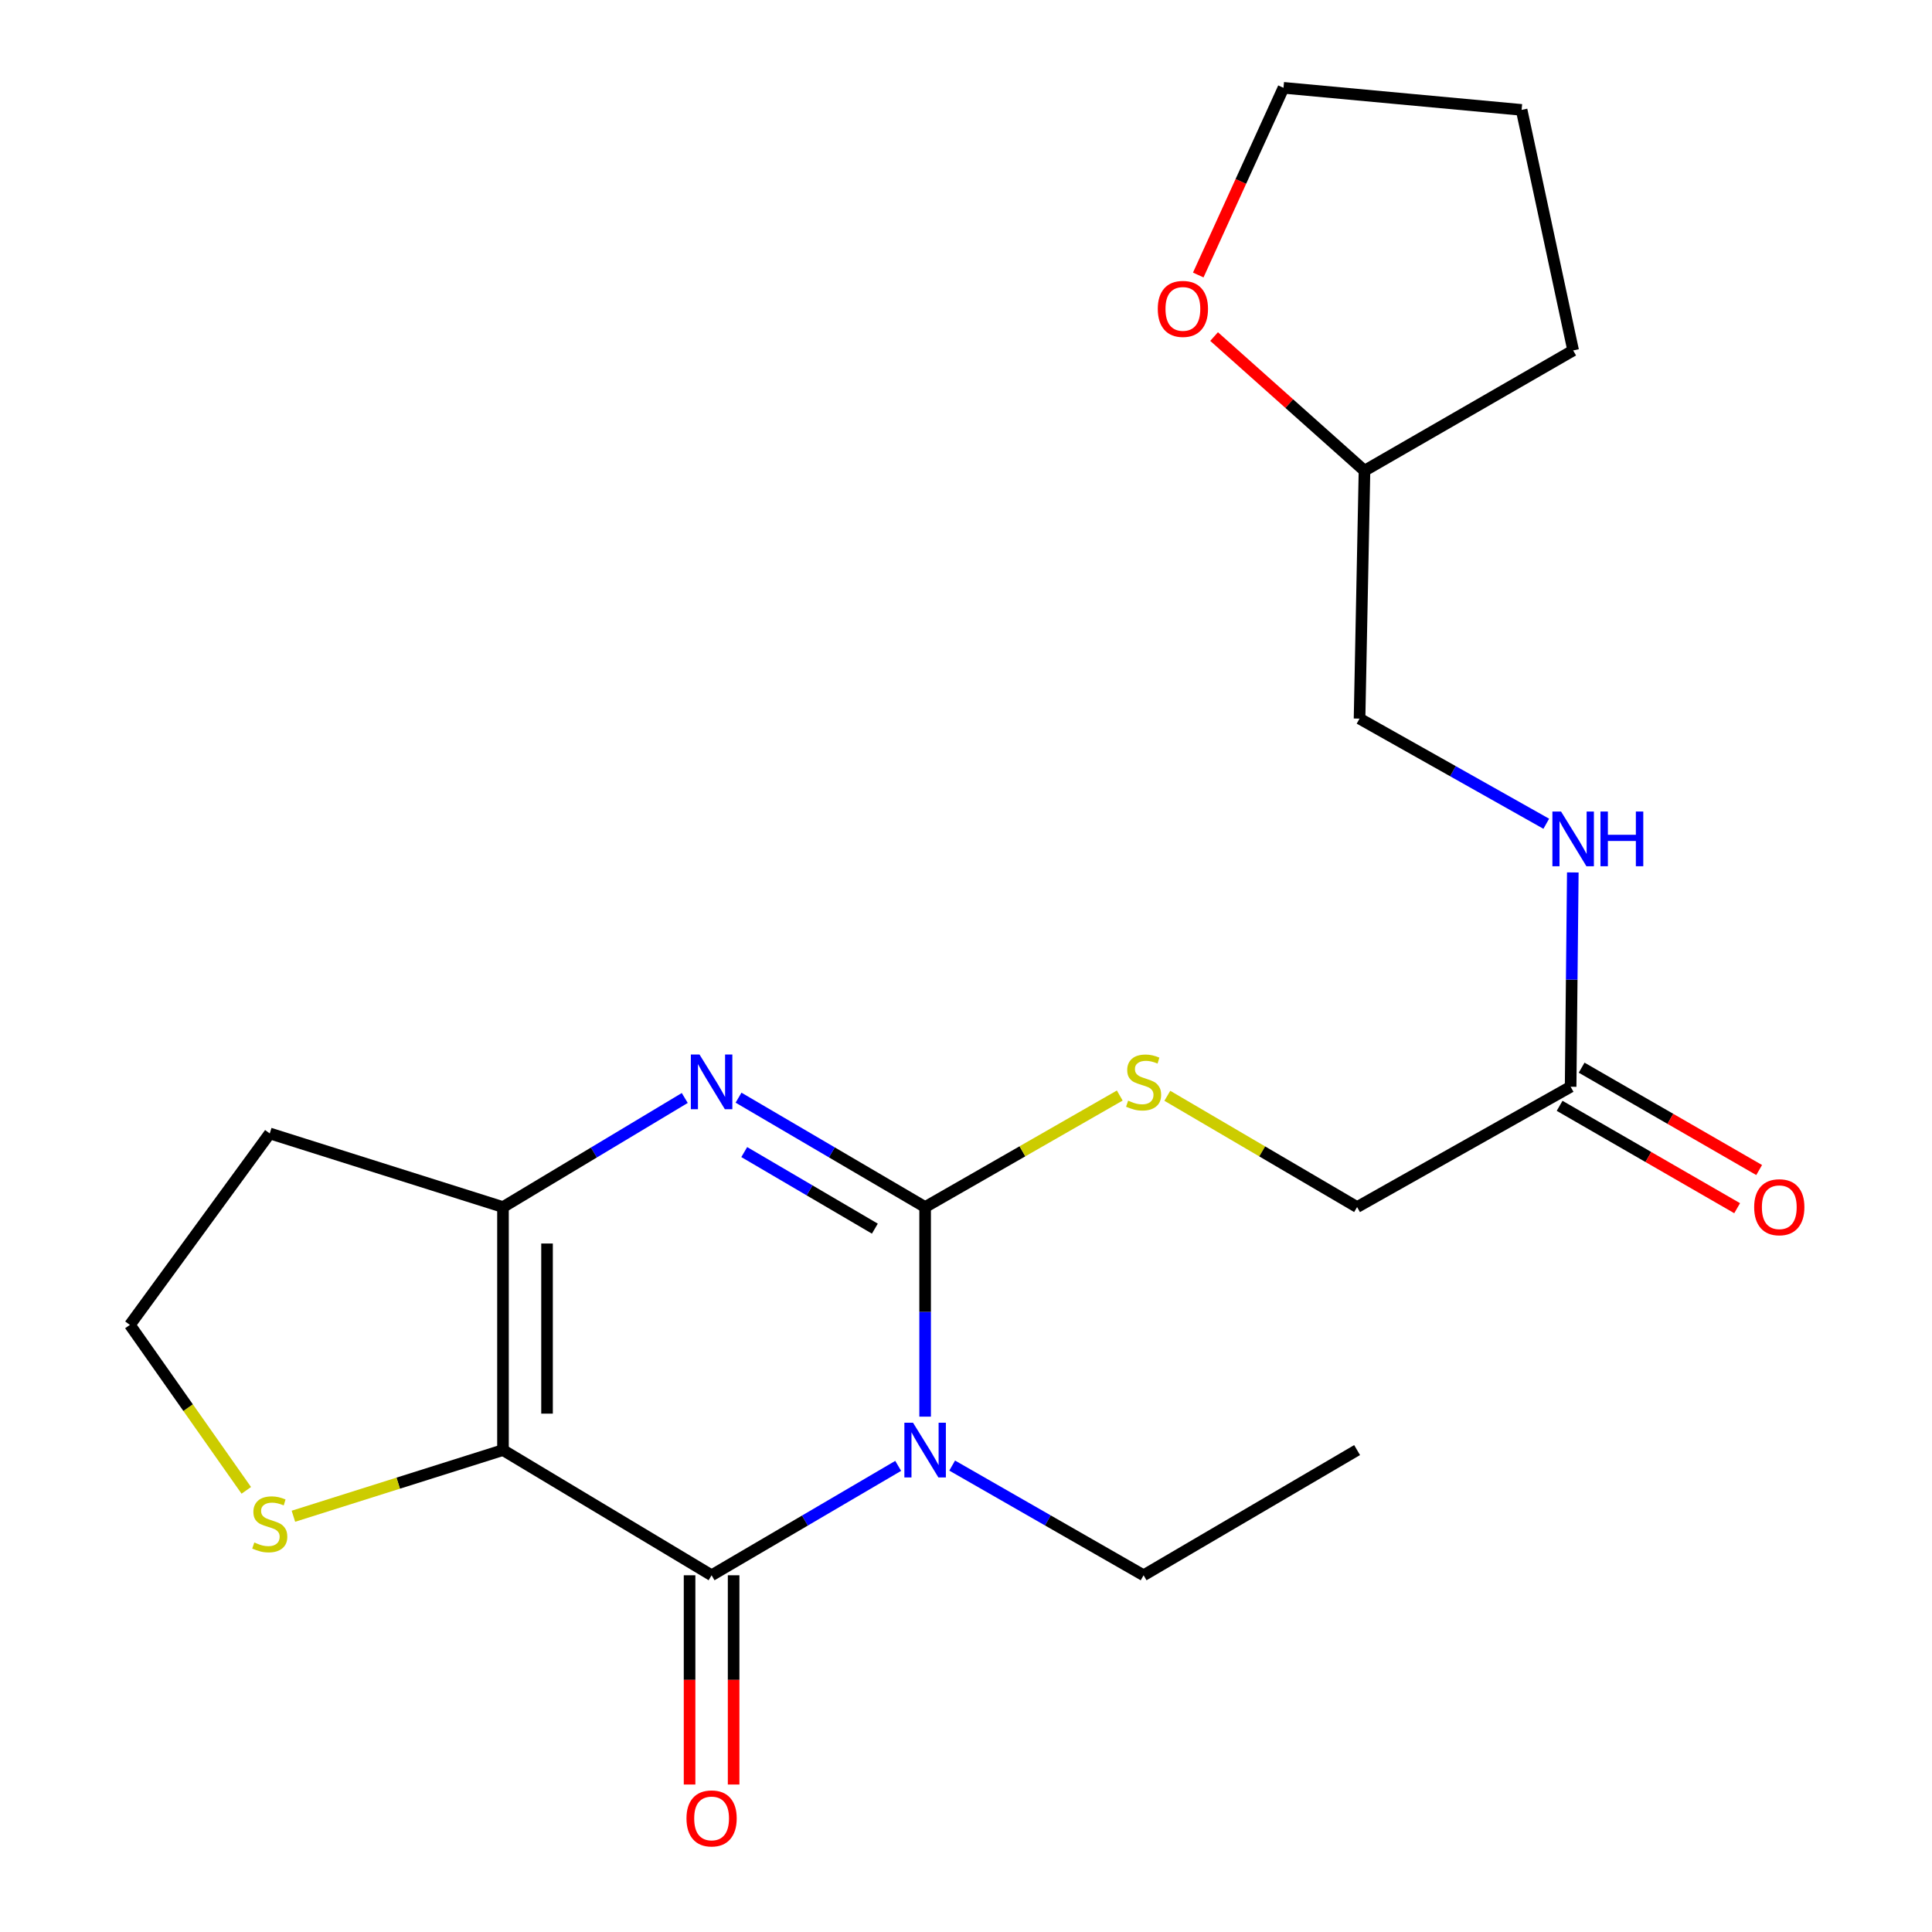 <?xml version='1.0' encoding='iso-8859-1'?>
<svg version='1.1' baseProfile='full'
              xmlns='http://www.w3.org/2000/svg'
                      xmlns:rdkit='http://www.rdkit.org/xml'
                      xmlns:xlink='http://www.w3.org/1999/xlink'
                  xml:space='preserve'
width='1000px' height='1000px' viewBox='0 0 1000 1000'>
<!-- END OF HEADER -->
<rect style='opacity:1.0;fill:#FFFFFF;stroke:none' width='1000' height='1000' x='0' y='0'> </rect>
<path class='bond-0' d='M 478.843,733.256 L 478.843,679.016' style='fill:none;fill-rule:evenodd;stroke:#0000FF;stroke-width:6px;stroke-linecap:butt;stroke-linejoin:miter;stroke-opacity:1' />
<path class='bond-0' d='M 478.843,679.016 L 478.843,624.776' style='fill:none;fill-rule:evenodd;stroke:#000000;stroke-width:6px;stroke-linecap:butt;stroke-linejoin:miter;stroke-opacity:1' />
<path class='bond-2' d='M 464.9,758.735 L 416.61,787.047' style='fill:none;fill-rule:evenodd;stroke:#0000FF;stroke-width:6px;stroke-linecap:butt;stroke-linejoin:miter;stroke-opacity:1' />
<path class='bond-2' d='M 416.61,787.047 L 368.321,815.359' style='fill:none;fill-rule:evenodd;stroke:#000000;stroke-width:6px;stroke-linecap:butt;stroke-linejoin:miter;stroke-opacity:1' />
<path class='bond-13' d='M 492.841,758.582 L 542.382,786.97' style='fill:none;fill-rule:evenodd;stroke:#0000FF;stroke-width:6px;stroke-linecap:butt;stroke-linejoin:miter;stroke-opacity:1' />
<path class='bond-13' d='M 542.382,786.97 L 591.923,815.359' style='fill:none;fill-rule:evenodd;stroke:#000000;stroke-width:6px;stroke-linecap:butt;stroke-linejoin:miter;stroke-opacity:1' />
<path class='bond-3' d='M 478.843,624.776 L 430.553,596.464' style='fill:none;fill-rule:evenodd;stroke:#000000;stroke-width:6px;stroke-linecap:butt;stroke-linejoin:miter;stroke-opacity:1' />
<path class='bond-3' d='M 430.553,596.464 L 382.264,568.153' style='fill:none;fill-rule:evenodd;stroke:#0000FF;stroke-width:6px;stroke-linecap:butt;stroke-linejoin:miter;stroke-opacity:1' />
<path class='bond-3' d='M 452.825,635.95 L 419.022,616.132' style='fill:none;fill-rule:evenodd;stroke:#000000;stroke-width:6px;stroke-linecap:butt;stroke-linejoin:miter;stroke-opacity:1' />
<path class='bond-3' d='M 419.022,616.132 L 385.22,596.313' style='fill:none;fill-rule:evenodd;stroke:#0000FF;stroke-width:6px;stroke-linecap:butt;stroke-linejoin:miter;stroke-opacity:1' />
<path class='bond-6' d='M 478.843,624.776 L 529.214,595.912' style='fill:none;fill-rule:evenodd;stroke:#000000;stroke-width:6px;stroke-linecap:butt;stroke-linejoin:miter;stroke-opacity:1' />
<path class='bond-6' d='M 529.214,595.912 L 579.585,567.048' style='fill:none;fill-rule:evenodd;stroke:#CCCC00;stroke-width:6px;stroke-linecap:butt;stroke-linejoin:miter;stroke-opacity:1' />
<path class='bond-1' d='M 260.345,750.56 L 368.321,815.359' style='fill:none;fill-rule:evenodd;stroke:#000000;stroke-width:6px;stroke-linecap:butt;stroke-linejoin:miter;stroke-opacity:1' />
<path class='bond-4' d='M 260.345,750.56 L 260.345,624.776' style='fill:none;fill-rule:evenodd;stroke:#000000;stroke-width:6px;stroke-linecap:butt;stroke-linejoin:miter;stroke-opacity:1' />
<path class='bond-4' d='M 283.143,731.693 L 283.143,643.644' style='fill:none;fill-rule:evenodd;stroke:#000000;stroke-width:6px;stroke-linecap:butt;stroke-linejoin:miter;stroke-opacity:1' />
<path class='bond-5' d='M 260.345,750.56 L 206.108,767.683' style='fill:none;fill-rule:evenodd;stroke:#000000;stroke-width:6px;stroke-linecap:butt;stroke-linejoin:miter;stroke-opacity:1' />
<path class='bond-5' d='M 206.108,767.683 L 151.872,784.806' style='fill:none;fill-rule:evenodd;stroke:#CCCC00;stroke-width:6px;stroke-linecap:butt;stroke-linejoin:miter;stroke-opacity:1' />
<path class='bond-8' d='M 356.921,815.359 L 356.921,869.512' style='fill:none;fill-rule:evenodd;stroke:#000000;stroke-width:6px;stroke-linecap:butt;stroke-linejoin:miter;stroke-opacity:1' />
<path class='bond-8' d='M 356.921,869.512 L 356.921,923.666' style='fill:none;fill-rule:evenodd;stroke:#FF0000;stroke-width:6px;stroke-linecap:butt;stroke-linejoin:miter;stroke-opacity:1' />
<path class='bond-8' d='M 379.72,815.359 L 379.72,869.512' style='fill:none;fill-rule:evenodd;stroke:#000000;stroke-width:6px;stroke-linecap:butt;stroke-linejoin:miter;stroke-opacity:1' />
<path class='bond-8' d='M 379.72,869.512 L 379.72,923.666' style='fill:none;fill-rule:evenodd;stroke:#FF0000;stroke-width:6px;stroke-linecap:butt;stroke-linejoin:miter;stroke-opacity:1' />
<path class='bond-22' d='M 354.432,568.312 L 307.389,596.544' style='fill:none;fill-rule:evenodd;stroke:#0000FF;stroke-width:6px;stroke-linecap:butt;stroke-linejoin:miter;stroke-opacity:1' />
<path class='bond-22' d='M 307.389,596.544 L 260.345,624.776' style='fill:none;fill-rule:evenodd;stroke:#000000;stroke-width:6px;stroke-linecap:butt;stroke-linejoin:miter;stroke-opacity:1' />
<path class='bond-10' d='M 260.345,624.776 L 139.627,586.665' style='fill:none;fill-rule:evenodd;stroke:#000000;stroke-width:6px;stroke-linecap:butt;stroke-linejoin:miter;stroke-opacity:1' />
<path class='bond-15' d='M 127.48,771.406 L 97.355,728.584' style='fill:none;fill-rule:evenodd;stroke:#CCCC00;stroke-width:6px;stroke-linecap:butt;stroke-linejoin:miter;stroke-opacity:1' />
<path class='bond-15' d='M 97.355,728.584 L 67.229,685.762' style='fill:none;fill-rule:evenodd;stroke:#000000;stroke-width:6px;stroke-linecap:butt;stroke-linejoin:miter;stroke-opacity:1' />
<path class='bond-14' d='M 604.206,567.18 L 653.319,595.978' style='fill:none;fill-rule:evenodd;stroke:#CCCC00;stroke-width:6px;stroke-linecap:butt;stroke-linejoin:miter;stroke-opacity:1' />
<path class='bond-14' d='M 653.319,595.978 L 702.432,624.776' style='fill:none;fill-rule:evenodd;stroke:#000000;stroke-width:6px;stroke-linecap:butt;stroke-linejoin:miter;stroke-opacity:1' />
<path class='bond-7' d='M 812.954,562.498 L 702.432,624.776' style='fill:none;fill-rule:evenodd;stroke:#000000;stroke-width:6px;stroke-linecap:butt;stroke-linejoin:miter;stroke-opacity:1' />
<path class='bond-9' d='M 812.954,562.498 L 813.518,507.036' style='fill:none;fill-rule:evenodd;stroke:#000000;stroke-width:6px;stroke-linecap:butt;stroke-linejoin:miter;stroke-opacity:1' />
<path class='bond-9' d='M 813.518,507.036 L 814.082,451.574' style='fill:none;fill-rule:evenodd;stroke:#0000FF;stroke-width:6px;stroke-linecap:butt;stroke-linejoin:miter;stroke-opacity:1' />
<path class='bond-11' d='M 807.26,572.373 L 853.202,598.866' style='fill:none;fill-rule:evenodd;stroke:#000000;stroke-width:6px;stroke-linecap:butt;stroke-linejoin:miter;stroke-opacity:1' />
<path class='bond-11' d='M 853.202,598.866 L 899.144,625.358' style='fill:none;fill-rule:evenodd;stroke:#FF0000;stroke-width:6px;stroke-linecap:butt;stroke-linejoin:miter;stroke-opacity:1' />
<path class='bond-11' d='M 818.648,552.623 L 864.591,579.115' style='fill:none;fill-rule:evenodd;stroke:#000000;stroke-width:6px;stroke-linecap:butt;stroke-linejoin:miter;stroke-opacity:1' />
<path class='bond-11' d='M 864.591,579.115 L 910.533,605.608' style='fill:none;fill-rule:evenodd;stroke:#FF0000;stroke-width:6px;stroke-linecap:butt;stroke-linejoin:miter;stroke-opacity:1' />
<path class='bond-16' d='M 800.347,426.373 L 752.023,399.163' style='fill:none;fill-rule:evenodd;stroke:#0000FF;stroke-width:6px;stroke-linecap:butt;stroke-linejoin:miter;stroke-opacity:1' />
<path class='bond-16' d='M 752.023,399.163 L 703.699,371.954' style='fill:none;fill-rule:evenodd;stroke:#000000;stroke-width:6px;stroke-linecap:butt;stroke-linejoin:miter;stroke-opacity:1' />
<path class='bond-23' d='M 139.627,586.665 L 67.229,685.762' style='fill:none;fill-rule:evenodd;stroke:#000000;stroke-width:6px;stroke-linecap:butt;stroke-linejoin:miter;stroke-opacity:1' />
<path class='bond-12' d='M 628.413,174.205 L 667.335,208.921' style='fill:none;fill-rule:evenodd;stroke:#FF0000;stroke-width:6px;stroke-linecap:butt;stroke-linejoin:miter;stroke-opacity:1' />
<path class='bond-12' d='M 667.335,208.921 L 706.257,243.637' style='fill:none;fill-rule:evenodd;stroke:#000000;stroke-width:6px;stroke-linecap:butt;stroke-linejoin:miter;stroke-opacity:1' />
<path class='bond-18' d='M 620.215,142.34 L 642.274,93.897' style='fill:none;fill-rule:evenodd;stroke:#FF0000;stroke-width:6px;stroke-linecap:butt;stroke-linejoin:miter;stroke-opacity:1' />
<path class='bond-18' d='M 642.274,93.897 L 664.333,45.455' style='fill:none;fill-rule:evenodd;stroke:#000000;stroke-width:6px;stroke-linecap:butt;stroke-linejoin:miter;stroke-opacity:1' />
<path class='bond-20' d='M 591.923,815.359 L 702.432,750.56' style='fill:none;fill-rule:evenodd;stroke:#000000;stroke-width:6px;stroke-linecap:butt;stroke-linejoin:miter;stroke-opacity:1' />
<path class='bond-17' d='M 703.699,371.954 L 706.257,243.637' style='fill:none;fill-rule:evenodd;stroke:#000000;stroke-width:6px;stroke-linecap:butt;stroke-linejoin:miter;stroke-opacity:1' />
<path class='bond-19' d='M 706.257,243.637 L 814.259,181.384' style='fill:none;fill-rule:evenodd;stroke:#000000;stroke-width:6px;stroke-linecap:butt;stroke-linejoin:miter;stroke-opacity:1' />
<path class='bond-24' d='M 664.333,45.455 L 787.584,56.879' style='fill:none;fill-rule:evenodd;stroke:#000000;stroke-width:6px;stroke-linecap:butt;stroke-linejoin:miter;stroke-opacity:1' />
<path class='bond-21' d='M 814.259,181.384 L 787.584,56.879' style='fill:none;fill-rule:evenodd;stroke:#000000;stroke-width:6px;stroke-linecap:butt;stroke-linejoin:miter;stroke-opacity:1' />
<path  class='atom-0' d='M 472.583 736.4
L 481.863 751.4
Q 482.783 752.88, 484.263 755.56
Q 485.743 758.24, 485.823 758.4
L 485.823 736.4
L 489.583 736.4
L 489.583 764.72
L 485.703 764.72
L 475.743 748.32
Q 474.583 746.4, 473.343 744.2
Q 472.143 742, 471.783 741.32
L 471.783 764.72
L 468.103 764.72
L 468.103 736.4
L 472.583 736.4
' fill='#0000FF'/>
<path  class='atom-4' d='M 362.061 545.818
L 371.341 560.818
Q 372.261 562.298, 373.741 564.978
Q 375.221 567.658, 375.301 567.818
L 375.301 545.818
L 379.061 545.818
L 379.061 574.138
L 375.181 574.138
L 365.221 557.738
Q 364.061 555.818, 362.821 553.618
Q 361.621 551.418, 361.261 550.738
L 361.261 574.138
L 357.581 574.138
L 357.581 545.818
L 362.061 545.818
' fill='#0000FF'/>
<path  class='atom-6' d='M 131.627 798.392
Q 131.947 798.512, 133.267 799.072
Q 134.587 799.632, 136.027 799.992
Q 137.507 800.312, 138.947 800.312
Q 141.627 800.312, 143.187 799.032
Q 144.747 797.712, 144.747 795.432
Q 144.747 793.872, 143.947 792.912
Q 143.187 791.952, 141.987 791.432
Q 140.787 790.912, 138.787 790.312
Q 136.267 789.552, 134.747 788.832
Q 133.267 788.112, 132.187 786.592
Q 131.147 785.072, 131.147 782.512
Q 131.147 778.952, 133.547 776.752
Q 135.987 774.552, 140.787 774.552
Q 144.067 774.552, 147.787 776.112
L 146.867 779.192
Q 143.467 777.792, 140.907 777.792
Q 138.147 777.792, 136.627 778.952
Q 135.107 780.072, 135.147 782.032
Q 135.147 783.552, 135.907 784.472
Q 136.707 785.392, 137.827 785.912
Q 138.987 786.432, 140.907 787.032
Q 143.467 787.832, 144.987 788.632
Q 146.507 789.432, 147.587 791.072
Q 148.707 792.672, 148.707 795.432
Q 148.707 799.352, 146.067 801.472
Q 143.467 803.552, 139.107 803.552
Q 136.587 803.552, 134.667 802.992
Q 132.787 802.472, 130.547 801.552
L 131.627 798.392
' fill='#CCCC00'/>
<path  class='atom-7' d='M 583.923 569.698
Q 584.243 569.818, 585.563 570.378
Q 586.883 570.938, 588.323 571.298
Q 589.803 571.618, 591.243 571.618
Q 593.923 571.618, 595.483 570.338
Q 597.043 569.018, 597.043 566.738
Q 597.043 565.178, 596.243 564.218
Q 595.483 563.258, 594.283 562.738
Q 593.083 562.218, 591.083 561.618
Q 588.563 560.858, 587.043 560.138
Q 585.563 559.418, 584.483 557.898
Q 583.443 556.378, 583.443 553.818
Q 583.443 550.258, 585.843 548.058
Q 588.283 545.858, 593.083 545.858
Q 596.363 545.858, 600.083 547.418
L 599.163 550.498
Q 595.763 549.098, 593.203 549.098
Q 590.443 549.098, 588.923 550.258
Q 587.403 551.378, 587.443 553.338
Q 587.443 554.858, 588.203 555.778
Q 589.003 556.698, 590.123 557.218
Q 591.283 557.738, 593.203 558.338
Q 595.763 559.138, 597.283 559.938
Q 598.803 560.738, 599.883 562.378
Q 601.003 563.978, 601.003 566.738
Q 601.003 570.658, 598.363 572.778
Q 595.763 574.858, 591.403 574.858
Q 588.883 574.858, 586.963 574.298
Q 585.083 573.778, 582.843 572.858
L 583.923 569.698
' fill='#CCCC00'/>
<path  class='atom-9' d='M 355.321 941.21
Q 355.321 934.41, 358.681 930.61
Q 362.041 926.81, 368.321 926.81
Q 374.601 926.81, 377.961 930.61
Q 381.321 934.41, 381.321 941.21
Q 381.321 948.09, 377.921 952.01
Q 374.521 955.89, 368.321 955.89
Q 362.081 955.89, 358.681 952.01
Q 355.321 948.13, 355.321 941.21
M 368.321 952.69
Q 372.641 952.69, 374.961 949.81
Q 377.321 946.89, 377.321 941.21
Q 377.321 935.65, 374.961 932.85
Q 372.641 930.01, 368.321 930.01
Q 364.001 930.01, 361.641 932.81
Q 359.321 935.61, 359.321 941.21
Q 359.321 946.93, 361.641 949.81
Q 364.001 952.69, 368.321 952.69
' fill='#FF0000'/>
<path  class='atom-10' d='M 807.999 420.046
L 817.279 435.046
Q 818.199 436.526, 819.679 439.206
Q 821.159 441.886, 821.239 442.046
L 821.239 420.046
L 824.999 420.046
L 824.999 448.366
L 821.119 448.366
L 811.159 431.966
Q 809.999 430.046, 808.759 427.846
Q 807.559 425.646, 807.199 424.966
L 807.199 448.366
L 803.519 448.366
L 803.519 420.046
L 807.999 420.046
' fill='#0000FF'/>
<path  class='atom-10' d='M 828.399 420.046
L 832.239 420.046
L 832.239 432.086
L 846.719 432.086
L 846.719 420.046
L 850.559 420.046
L 850.559 448.366
L 846.719 448.366
L 846.719 435.286
L 832.239 435.286
L 832.239 448.366
L 828.399 448.366
L 828.399 420.046
' fill='#0000FF'/>
<path  class='atom-12' d='M 907.955 624.856
Q 907.955 618.056, 911.315 614.256
Q 914.675 610.456, 920.955 610.456
Q 927.235 610.456, 930.595 614.256
Q 933.955 618.056, 933.955 624.856
Q 933.955 631.736, 930.555 635.656
Q 927.155 639.536, 920.955 639.536
Q 914.715 639.536, 911.315 635.656
Q 907.955 631.776, 907.955 624.856
M 920.955 636.336
Q 925.275 636.336, 927.595 633.456
Q 929.955 630.536, 929.955 624.856
Q 929.955 619.296, 927.595 616.496
Q 925.275 613.656, 920.955 613.656
Q 916.635 613.656, 914.275 616.456
Q 911.955 619.256, 911.955 624.856
Q 911.955 630.576, 914.275 633.456
Q 916.635 636.336, 920.955 636.336
' fill='#FF0000'/>
<path  class='atom-13' d='M 599.264 159.882
Q 599.264 153.082, 602.624 149.282
Q 605.984 145.482, 612.264 145.482
Q 618.544 145.482, 621.904 149.282
Q 625.264 153.082, 625.264 159.882
Q 625.264 166.762, 621.864 170.682
Q 618.464 174.562, 612.264 174.562
Q 606.024 174.562, 602.624 170.682
Q 599.264 166.802, 599.264 159.882
M 612.264 171.362
Q 616.584 171.362, 618.904 168.482
Q 621.264 165.562, 621.264 159.882
Q 621.264 154.322, 618.904 151.522
Q 616.584 148.682, 612.264 148.682
Q 607.944 148.682, 605.584 151.482
Q 603.264 154.282, 603.264 159.882
Q 603.264 165.602, 605.584 168.482
Q 607.944 171.362, 612.264 171.362
' fill='#FF0000'/>
</svg>
